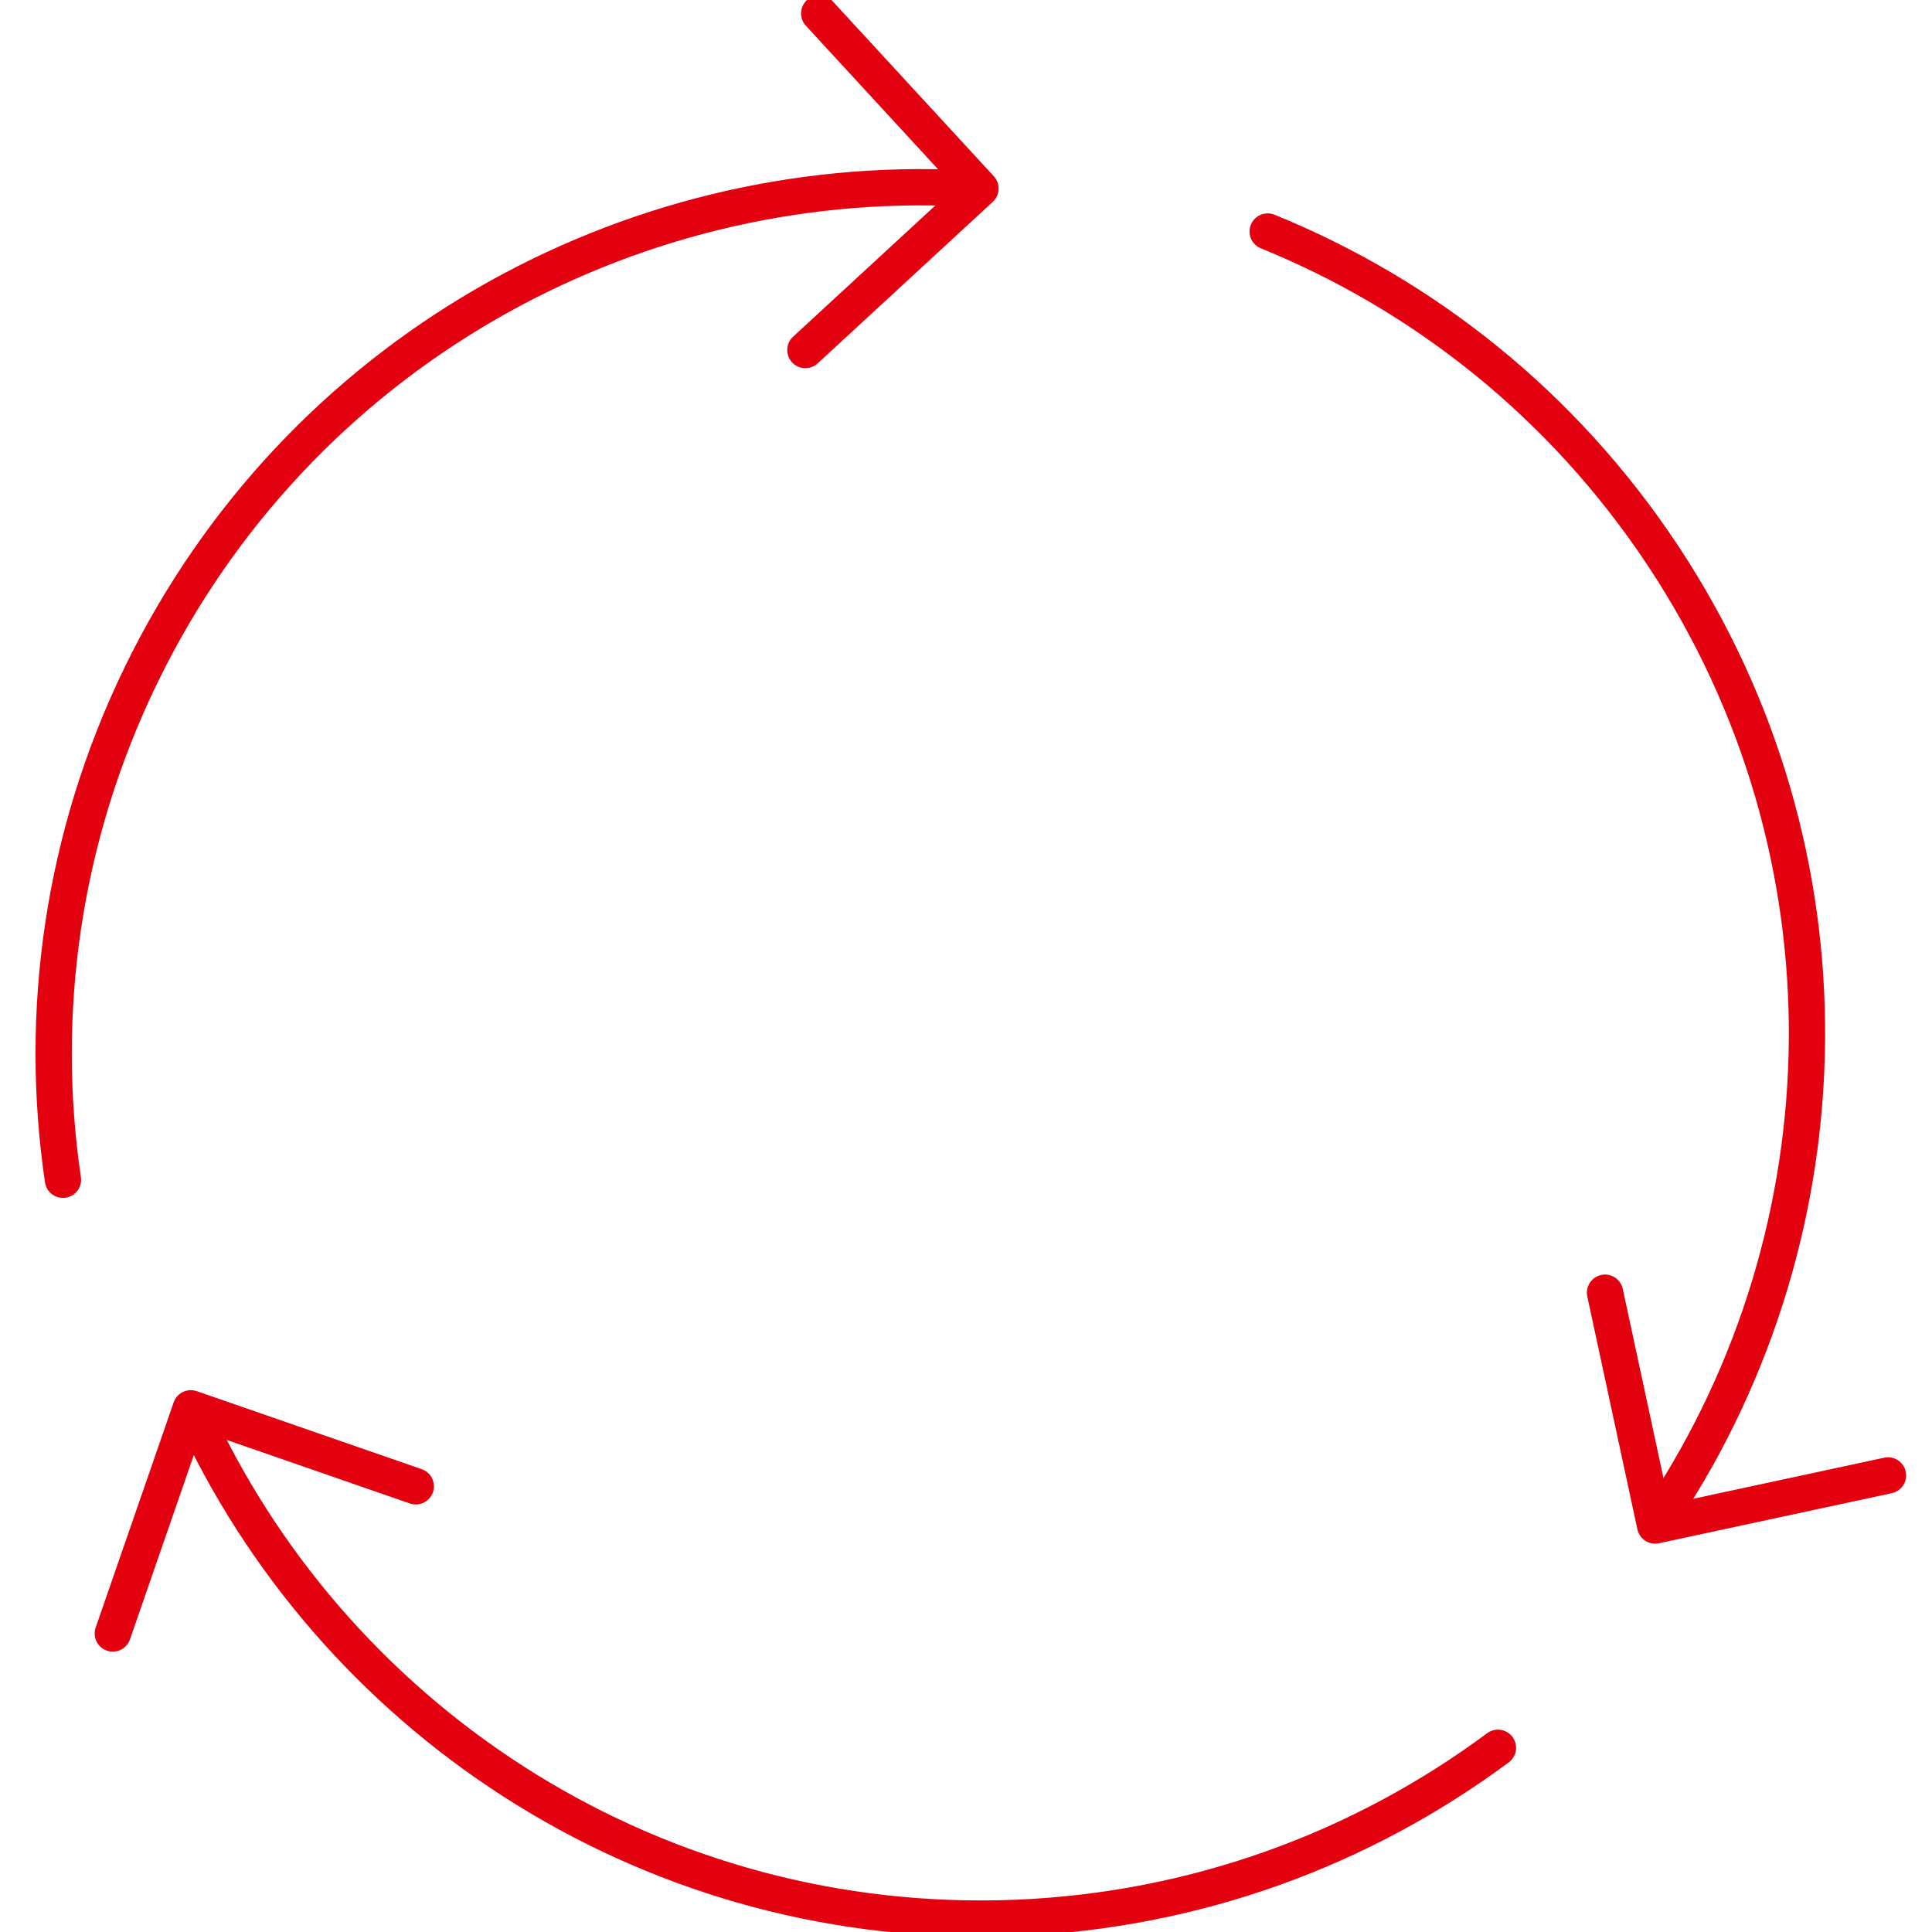 <svg width="72" height="72" viewBox="0 0 72 72" fill="none" xmlns="http://www.w3.org/2000/svg">
<g clip-path="url(#clip0_504_6038)">
<path d="M2.346 43.967C1.43 37.761 2.31 31.217 5.262 25.145C11.103 13.151 23.39 6.394 35.926 7.017" stroke="#E3000F" stroke-width="1.352" stroke-linecap="round" stroke-linejoin="round"/>
<path d="M30.529 0.5L36.539 7.026L30.014 13.045" stroke="#E3000F" stroke-width="1.352" stroke-linecap="round" stroke-linejoin="round"/>
<path d="M47.243 8.628C53.058 10.993 58.241 15.074 61.975 20.71C69.337 31.833 68.91 45.853 62.002 56.327" stroke="#E3000F" stroke-width="1.352" stroke-linecap="round" stroke-linejoin="round"/>
<path d="M70.36 54.985L61.682 56.852L59.815 48.175" stroke="#E3000F" stroke-width="1.352" stroke-linecap="round" stroke-linejoin="round"/>
<path d="M55.824 65.135C50.782 68.878 44.603 71.198 37.864 71.474C24.528 72.007 12.766 64.379 7.387 53.034" stroke="#E3000F" stroke-width="1.352" stroke-linecap="round" stroke-linejoin="round"/>
<path d="M4.204 60.876L7.111 52.483L15.495 55.391" stroke="#E3000F" stroke-width="1.352" stroke-linecap="round" stroke-linejoin="round"/>
</g>
<defs>
<clipPath id="clip0_504_6038">
<rect width="72" height="72" fill="white"/>
</clipPath>
</defs>
</svg>
